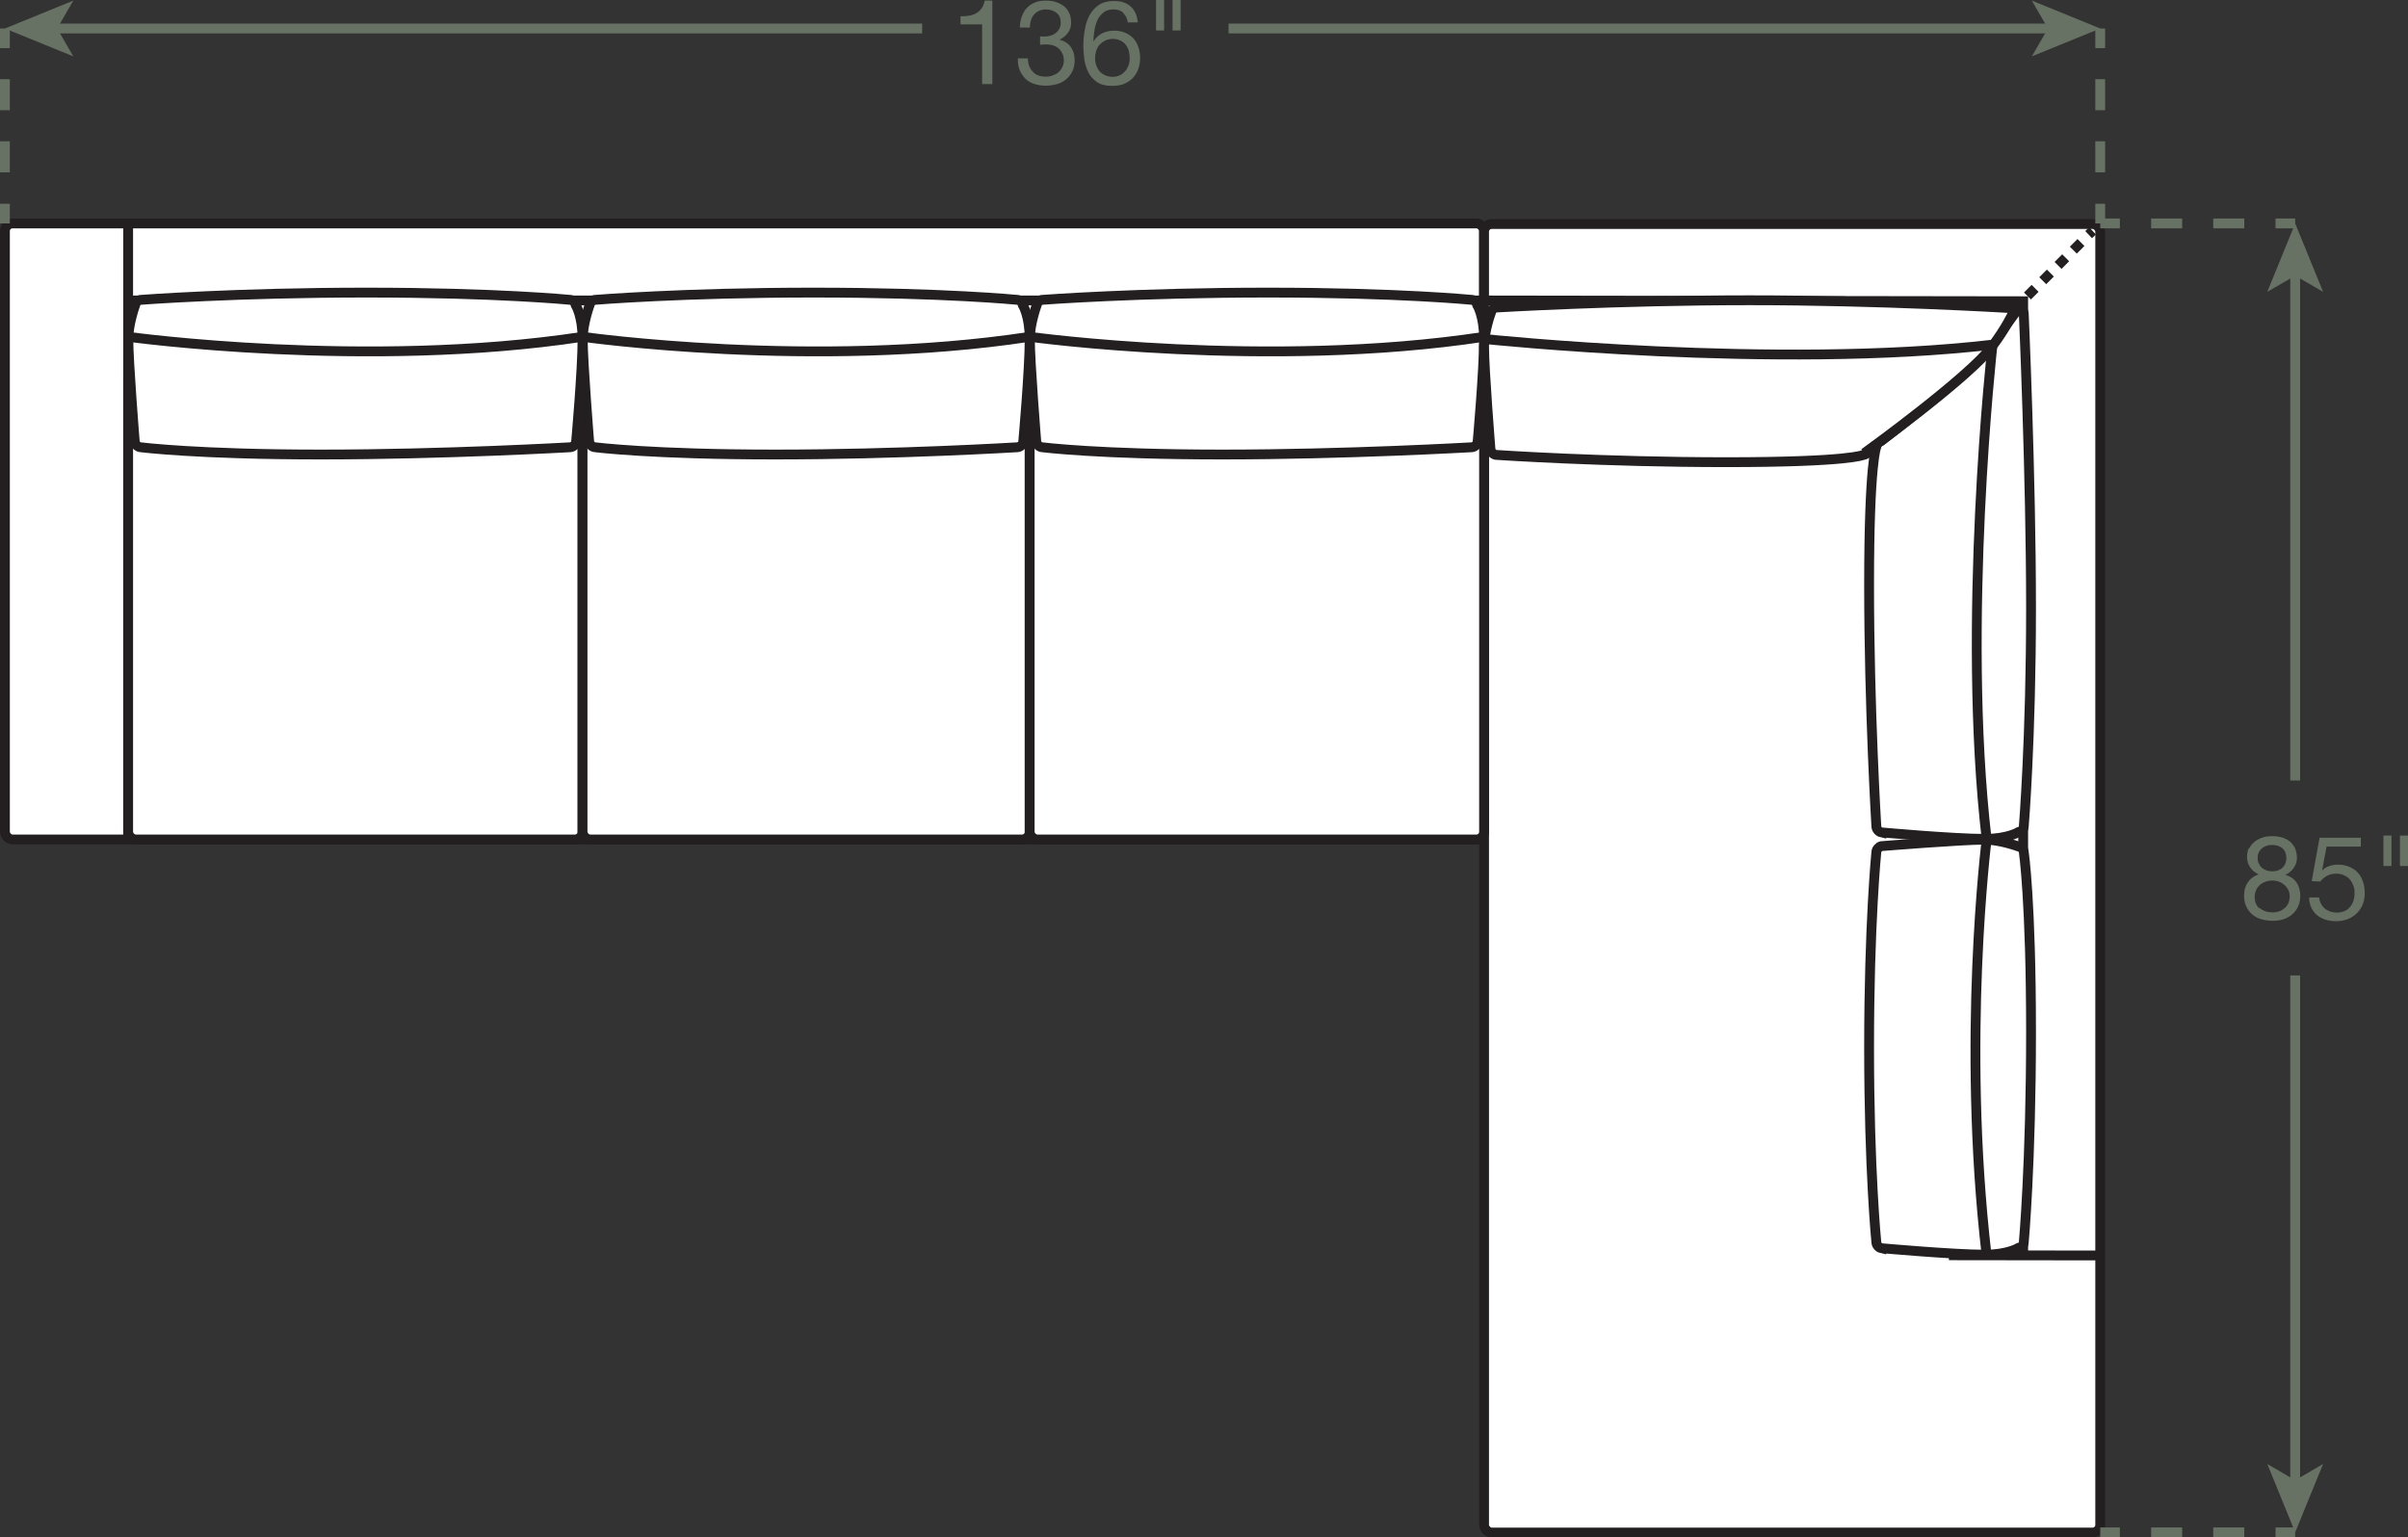 <?xml version="1.0" encoding="UTF-8"?><svg id="Layer_2" xmlns="http://www.w3.org/2000/svg" viewBox="0 0 122.52 78.23"><rect x="0" y="0" width="122.52" height="78.23" fill="#333333" stroke="none"/><defs><style>.cls-1{stroke-dasharray:0 0 .55 .55;}.cls-1,.cls-2,.cls-3,.cls-4{fill:none;}.cls-1,.cls-2,.cls-3,.cls-4,.cls-5{stroke-width:.5px;}.cls-1,.cls-2,.cls-5{stroke:#231f20;}.cls-6{fill:#677164;}.cls-7,.cls-5{fill:#fff;}.cls-3,.cls-4{stroke:#677164;}.cls-4{stroke-dasharray:0 0 1.58 1.58;}</style></defs><g id="Layer_1-2"><rect class="cls-7" x=".25" y="11.37" width="75.26" height="31.35" rx=".39" ry=".39"/><rect class="cls-2" x=".25" y="11.37" width="75.26" height="31.35" rx=".39" ry=".39"/><rect class="cls-7" x="75.51" y="11.4" width="31.35" height="66.59" rx=".39" ry=".39"/><rect class="cls-2" x="75.51" y="11.4" width="31.35" height="66.59" rx=".39" ry=".39"/><line class="cls-2" x1="106.47" y1="11.75" x2="106.27" y2="11.94"/><line class="cls-1" x1="105.88" y1="12.34" x2="99.8" y2="18.42"/><line class="cls-2" x1="99.61" y1="18.62" x2="99.41" y2="18.82"/><line class="cls-2" x1="6.52" y1="42.72" x2="6.52" y2="11.37"/><line class="cls-2" x1="6.52" y1="15.29" x2="75.51" y2="15.29"/><line class="cls-2" x1="6.52" y1="18.82" x2="75.51" y2="18.82"/><rect class="cls-7" x="6.52" y="18.82" width="23.12" height="23.9" rx=".39" ry=".39"/><rect class="cls-2" x="6.52" y="18.82" width="23.12" height="23.9" rx=".39" ry=".39"/><path class="cls-5" d="m29.31,22.51c-.03.13-.16.24-.29.25,0,0-6.43.37-12.7.37s-9.17-.37-9.17-.37c-.13-.01-.26-.13-.29-.25,0,0-.33-4.08-.33-5.26,0-.78.35-1.73.35-1.73.02-.13.14-.24.27-.26,0,0,4.84-.37,11.5-.37s10.37.37,10.37.37c.13.01.25.13.27.26,0,0,.35.55.35,1.73,0,1.57-.33,5.26-.33,5.26Z"/><path class="cls-2" d="m6.52,17.14s12.15,1.67,23.12,0"/><rect class="cls-7" x="29.64" y="18.82" width="22.75" height="23.9" rx=".39" ry=".39"/><rect class="cls-2" x="29.64" y="18.82" width="22.75" height="23.9" rx=".39" ry=".39"/><path class="cls-5" d="m52.06,22.51c-.03.13-.16.24-.29.25,0,0-6.06.37-12.33.37s-9.17-.37-9.17-.37c-.13-.01-.26-.13-.29-.25,0,0-.33-4.08-.33-5.26,0-.78.35-1.73.35-1.73.02-.13.14-.24.27-.26,0,0,4.47-.37,11.13-.37s10.37.37,10.37.37c.13.01.25.13.27.26,0,0,.35.55.35,1.73,0,1.57-.33,5.26-.33,5.26Z"/><path class="cls-2" d="m29.64,17.14s11.78,1.67,22.75,0"/><rect class="cls-7" x="52.39" y="18.82" width="23.12" height="23.9" rx=".39" ry=".39"/><rect class="cls-2" x="52.39" y="18.82" width="23.12" height="23.9" rx=".39" ry=".39"/><path class="cls-5" d="m75.18,22.51c-.03.13-.16.24-.29.25,0,0-6.43.37-12.7.37s-9.17-.37-9.17-.37c-.13-.01-.26-.13-.29-.25,0,0-.33-4.08-.33-5.26,0-.78.35-1.73.35-1.73.02-.13.14-.24.27-.26,0,0,4.84-.37,11.5-.37s10.37.37,10.37.37c.13.01.25.13.27.26,0,0,.35.55.35,1.73,0,1.57-.33,5.26-.33,5.26Z"/><path class="cls-2" d="m52.39,17.14s12.15,1.67,23.12,0"/><polyline class="cls-2" points="102.94 63.89 102.94 15.33 75.51 15.29"/><polyline class="cls-2" points="75.51 18.82 99.41 18.82 99.41 63.88 106.86 63.89"/><path class="cls-5" d="m95.72,63.52c-.13-.03-.24-.16-.25-.29,0,0-.37-3.66-.37-9.93s.37-9.95.37-9.95c.01-.13.13-.26.25-.29,0,0,4.08-.33,5.26-.33.78,0,1.73.35,1.73.35.13.02.24.14.26.27,0,0,.37,2.51.37,9.17s-.37,10.71-.37,10.71c-.01.13-.13.25-.26.27,0,0-.55.35-1.73.35-1.57,0-5.26-.33-5.26-.33Z"/><path class="cls-2" d="m101.08,42.74s-1.28,10.16,0,21.14"/><path class="cls-5" d="m95.72,42.36c-.13-.03-.24-.16-.25-.29,0,0-.37-6.04-.37-12.31s.37-7.03.37-7.03c.01-.13.13-.26.25-.29,0,0,3.69-2.84,4.87-4.02.55-.55,2.12-2.74,2.12-2.74.13.02.24.14.26.27,0,0,.37,8.32.37,14.99s-.37,11.13-.37,11.13c-.01.13-.13.25-.26.27,0,0-.55.35-1.73.35-1.57,0-5.26-.33-5.26-.33Z"/><path class="cls-2" d="m101.37,17.64s-1.57,14.08-.29,25.05"/><path class="cls-5" d="m95.1,22.9c-.03.13-.16.24-.29.25,0,0-.7.37-6.97.37s-11.71-.37-11.71-.37c-.13-.01-.26-.13-.29-.25,0,0-.33-4.08-.33-5.26,0-.78.35-1.73.35-1.73.02-.13.14-.24.27-.26,0,0,6.22-.37,12.88-.37s13.14.39,13.14.39c.13.01.25.13.27.26,0,0-.35.76-1.06,1.7-1.18,1.57-6.27,5.26-6.27,5.26Z"/><path class="cls-2" d="m75.51,17.25s14.89,1.57,25.86.29"/><line class="cls-3" x1="106.86" y1="1.45" x2="106.86" y2="2.45"/><line class="cls-4" x1="106.86" y1="4.03" x2="106.86" y2="9.58"/><line class="cls-3" x1="106.86" y1="10.37" x2="106.86" y2="11.37"/><line class="cls-3" x1=".25" y1="1.45" x2=".25" y2="2.45"/><line class="cls-4" x1=".25" y1="4.03" x2=".25" y2="9.58"/><line class="cls-3" x1=".25" y1="10.37" x2=".25" y2="11.37"/><path class="cls-6" d="m49.97,4.28V1.24h-1.1v-.41c.14,0,.28-.01.42-.03.14-.02.26-.06.37-.12.11-.06.2-.14.28-.25.08-.1.13-.24.16-.4h.39v4.25h-.51Z"/><path class="cls-6" d="m52.98,1.86h.17c.11,0,.21-.02.31-.05.1-.03.18-.07.26-.13.07-.06.13-.13.18-.22s.07-.19.07-.3c0-.23-.07-.4-.22-.51-.14-.11-.32-.17-.54-.17-.14,0-.25.03-.36.08-.1.05-.19.12-.25.2-.07.08-.12.18-.15.29-.03.11-.05.23-.05.35h-.51c0-.2.04-.39.1-.56s.14-.31.25-.43.24-.21.41-.28c.16-.07.35-.1.56-.1.18,0,.36.02.51.07.16.05.29.12.41.21.12.09.21.21.27.35.07.14.1.31.1.51s-.06.36-.17.51c-.11.15-.25.26-.42.34h0c.26.07.45.19.58.38.13.19.19.41.19.67,0,.21-.04.4-.12.56s-.18.3-.32.41c-.13.11-.29.19-.46.24-.18.05-.37.08-.57.08-.22,0-.41-.03-.59-.09-.18-.06-.33-.15-.45-.27s-.22-.26-.29-.44c-.07-.17-.1-.37-.09-.59h.51c0,.28.09.5.24.67.15.17.37.26.67.26.12,0,.24-.02.35-.06s.21-.09.29-.16c.08-.07.15-.16.2-.26.05-.1.08-.22.08-.34s-.02-.25-.07-.35c-.05-.1-.11-.19-.19-.26-.08-.07-.17-.12-.28-.16-.11-.03-.23-.05-.36-.05-.11,0-.21,0-.31.02v-.43s.04,0,.05,0Z"/><path class="cls-6" d="m57.15.65c-.12-.12-.29-.17-.49-.17-.22,0-.39.05-.52.16-.13.11-.24.24-.31.4s-.12.34-.15.53c-.03.19-.04.36-.05.53h.01c.12-.18.27-.33.45-.41.18-.09.38-.13.62-.13.2,0,.39.04.55.11.16.07.3.17.41.29.11.12.2.27.25.44.06.17.09.35.09.55,0,.16-.02.32-.07.49s-.13.32-.24.46-.26.25-.44.34c-.18.09-.41.13-.68.13-.32,0-.57-.06-.76-.19s-.34-.29-.44-.49c-.1-.2-.17-.42-.21-.66-.03-.24-.05-.47-.05-.7,0-.29.03-.57.08-.85s.13-.52.25-.73c.12-.21.28-.38.48-.51.2-.13.45-.19.76-.19.35,0,.63.09.84.28.21.19.33.46.36.81h-.51c-.02-.19-.1-.35-.22-.46Zm-.92,1.42c-.11.05-.2.12-.28.2s-.13.19-.17.31-.06.24-.06.38.02.26.06.37.1.22.17.3.17.15.28.2.24.08.38.08.26-.03.37-.08c.11-.05.19-.12.27-.21s.13-.19.17-.3c.04-.11.06-.23.06-.36,0-.13-.02-.26-.05-.38s-.09-.22-.16-.31c-.07-.09-.16-.16-.27-.21s-.23-.08-.38-.08-.27.03-.38.08Z"/><path class="cls-6" d="m59.23,0v1.55h-.41V0h.41Zm.84,0v1.55h-.41V0h.41Z"/><line class="cls-3" x1="2.72" y1="1.45" x2="46.92" y2="1.45"/><polygon class="cls-6" points=".25 1.45 3.73 2.87 2.91 1.45 3.73 .03 .25 1.45"/><line class="cls-3" x1="104.39" y1="1.45" x2="62.51" y2="1.45"/><polygon class="cls-6" points="106.86 1.45 103.38 .03 104.2 1.45 103.38 2.87 106.86 1.45"/><line class="cls-3" x1="116.78" y1="77.98" x2="115.78" y2="77.98"/><line class="cls-4" x1="114.19" y1="77.98" x2="108.65" y2="77.98"/><line class="cls-3" x1="107.86" y1="77.98" x2="106.86" y2="77.98"/><line class="cls-3" x1="116.78" y1="11.37" x2="115.78" y2="11.37"/><line class="cls-4" x1="114.19" y1="11.37" x2="108.65" y2="11.37"/><line class="cls-3" x1="107.86" y1="11.37" x2="106.86" y2="11.37"/><path class="cls-6" d="m114.44,43.17c.07-.13.16-.25.28-.34.12-.09.25-.16.4-.21.15-.05.31-.07.47-.07.23,0,.43.03.59.09.16.06.3.14.4.25s.18.22.22.35.07.26.07.4c0,.19-.05.37-.16.52-.11.16-.25.28-.43.36.26.08.45.21.57.39.12.18.19.41.19.67,0,.21-.04.39-.11.55-.07.16-.17.29-.3.4-.13.11-.27.19-.45.25-.17.06-.36.08-.55.08s-.39-.03-.57-.08c-.18-.05-.33-.13-.46-.24-.13-.11-.23-.24-.31-.41s-.11-.35-.11-.57c0-.25.06-.47.19-.66.13-.19.31-.32.55-.41-.18-.07-.32-.19-.43-.35-.11-.16-.16-.34-.16-.53,0-.18.03-.33.1-.46Zm.54,3.04c.17.15.39.22.65.22.13,0,.25-.02.35-.06.11-.04.2-.1.28-.17s.14-.16.18-.26c.04-.1.06-.21.06-.33s-.02-.22-.07-.32c-.05-.1-.11-.18-.19-.25s-.17-.13-.28-.17c-.11-.04-.22-.06-.34-.06s-.24.02-.35.06c-.11.04-.21.09-.29.17-.08.07-.15.16-.19.26s-.07.21-.07.34c0,.26.08.46.26.6Zm-.04-2.25c.04.09.09.16.16.21.07.06.15.1.24.13.09.03.19.04.29.04.2,0,.37-.06.5-.18s.2-.29.2-.5-.07-.38-.2-.49c-.13-.11-.3-.17-.51-.17-.1,0-.2.01-.29.04-.09.03-.17.07-.24.13-.07.06-.12.12-.16.2-.04.08-.06.17-.06.28,0,.12.02.22.06.3Z"/><path class="cls-6" d="m118.38,43.07l-.23,1.22h.01c.09-.09.21-.17.36-.22.15-.05.29-.07.43-.07.19,0,.37.03.53.09.17.06.31.15.44.27s.22.27.29.46c.07.18.11.4.11.64,0,.18-.03.36-.09.53-.06.17-.16.32-.28.45s-.28.24-.46.32c-.19.08-.4.12-.65.12-.18,0-.36-.03-.52-.08-.16-.05-.31-.13-.43-.23-.12-.1-.22-.23-.29-.38-.07-.15-.11-.32-.11-.52h.51c0,.11.04.21.08.3.05.09.11.18.19.25.08.07.17.12.28.16s.22.06.35.06c.12,0,.24-.02.35-.06.11-.04.21-.1.29-.19s.15-.19.19-.32c.05-.13.07-.27.07-.44,0-.14-.02-.27-.07-.39s-.11-.22-.19-.31-.19-.15-.3-.2c-.12-.05-.25-.07-.39-.07-.17,0-.32.04-.45.11s-.25.17-.34.29l-.44-.02.4-2.21h2.1v.45h-1.72Z"/><path class="cls-6" d="m121.68,42.52v1.55h-.41v-1.55h.41Zm.84,0v1.55h-.41v-1.55h.41Z"/><line class="cls-3" x1="116.78" y1="13.84" x2="116.78" y2="39.72"/><polygon class="cls-6" points="116.78 11.37 115.36 14.85 116.78 14.03 118.2 14.85 116.78 11.37"/><line class="cls-3" x1="116.78" y1="75.51" x2="116.78" y2="49.64"/><polygon class="cls-6" points="116.78 77.98 118.2 74.5 116.78 75.33 115.36 74.5 116.78 77.98"/></g></svg>
